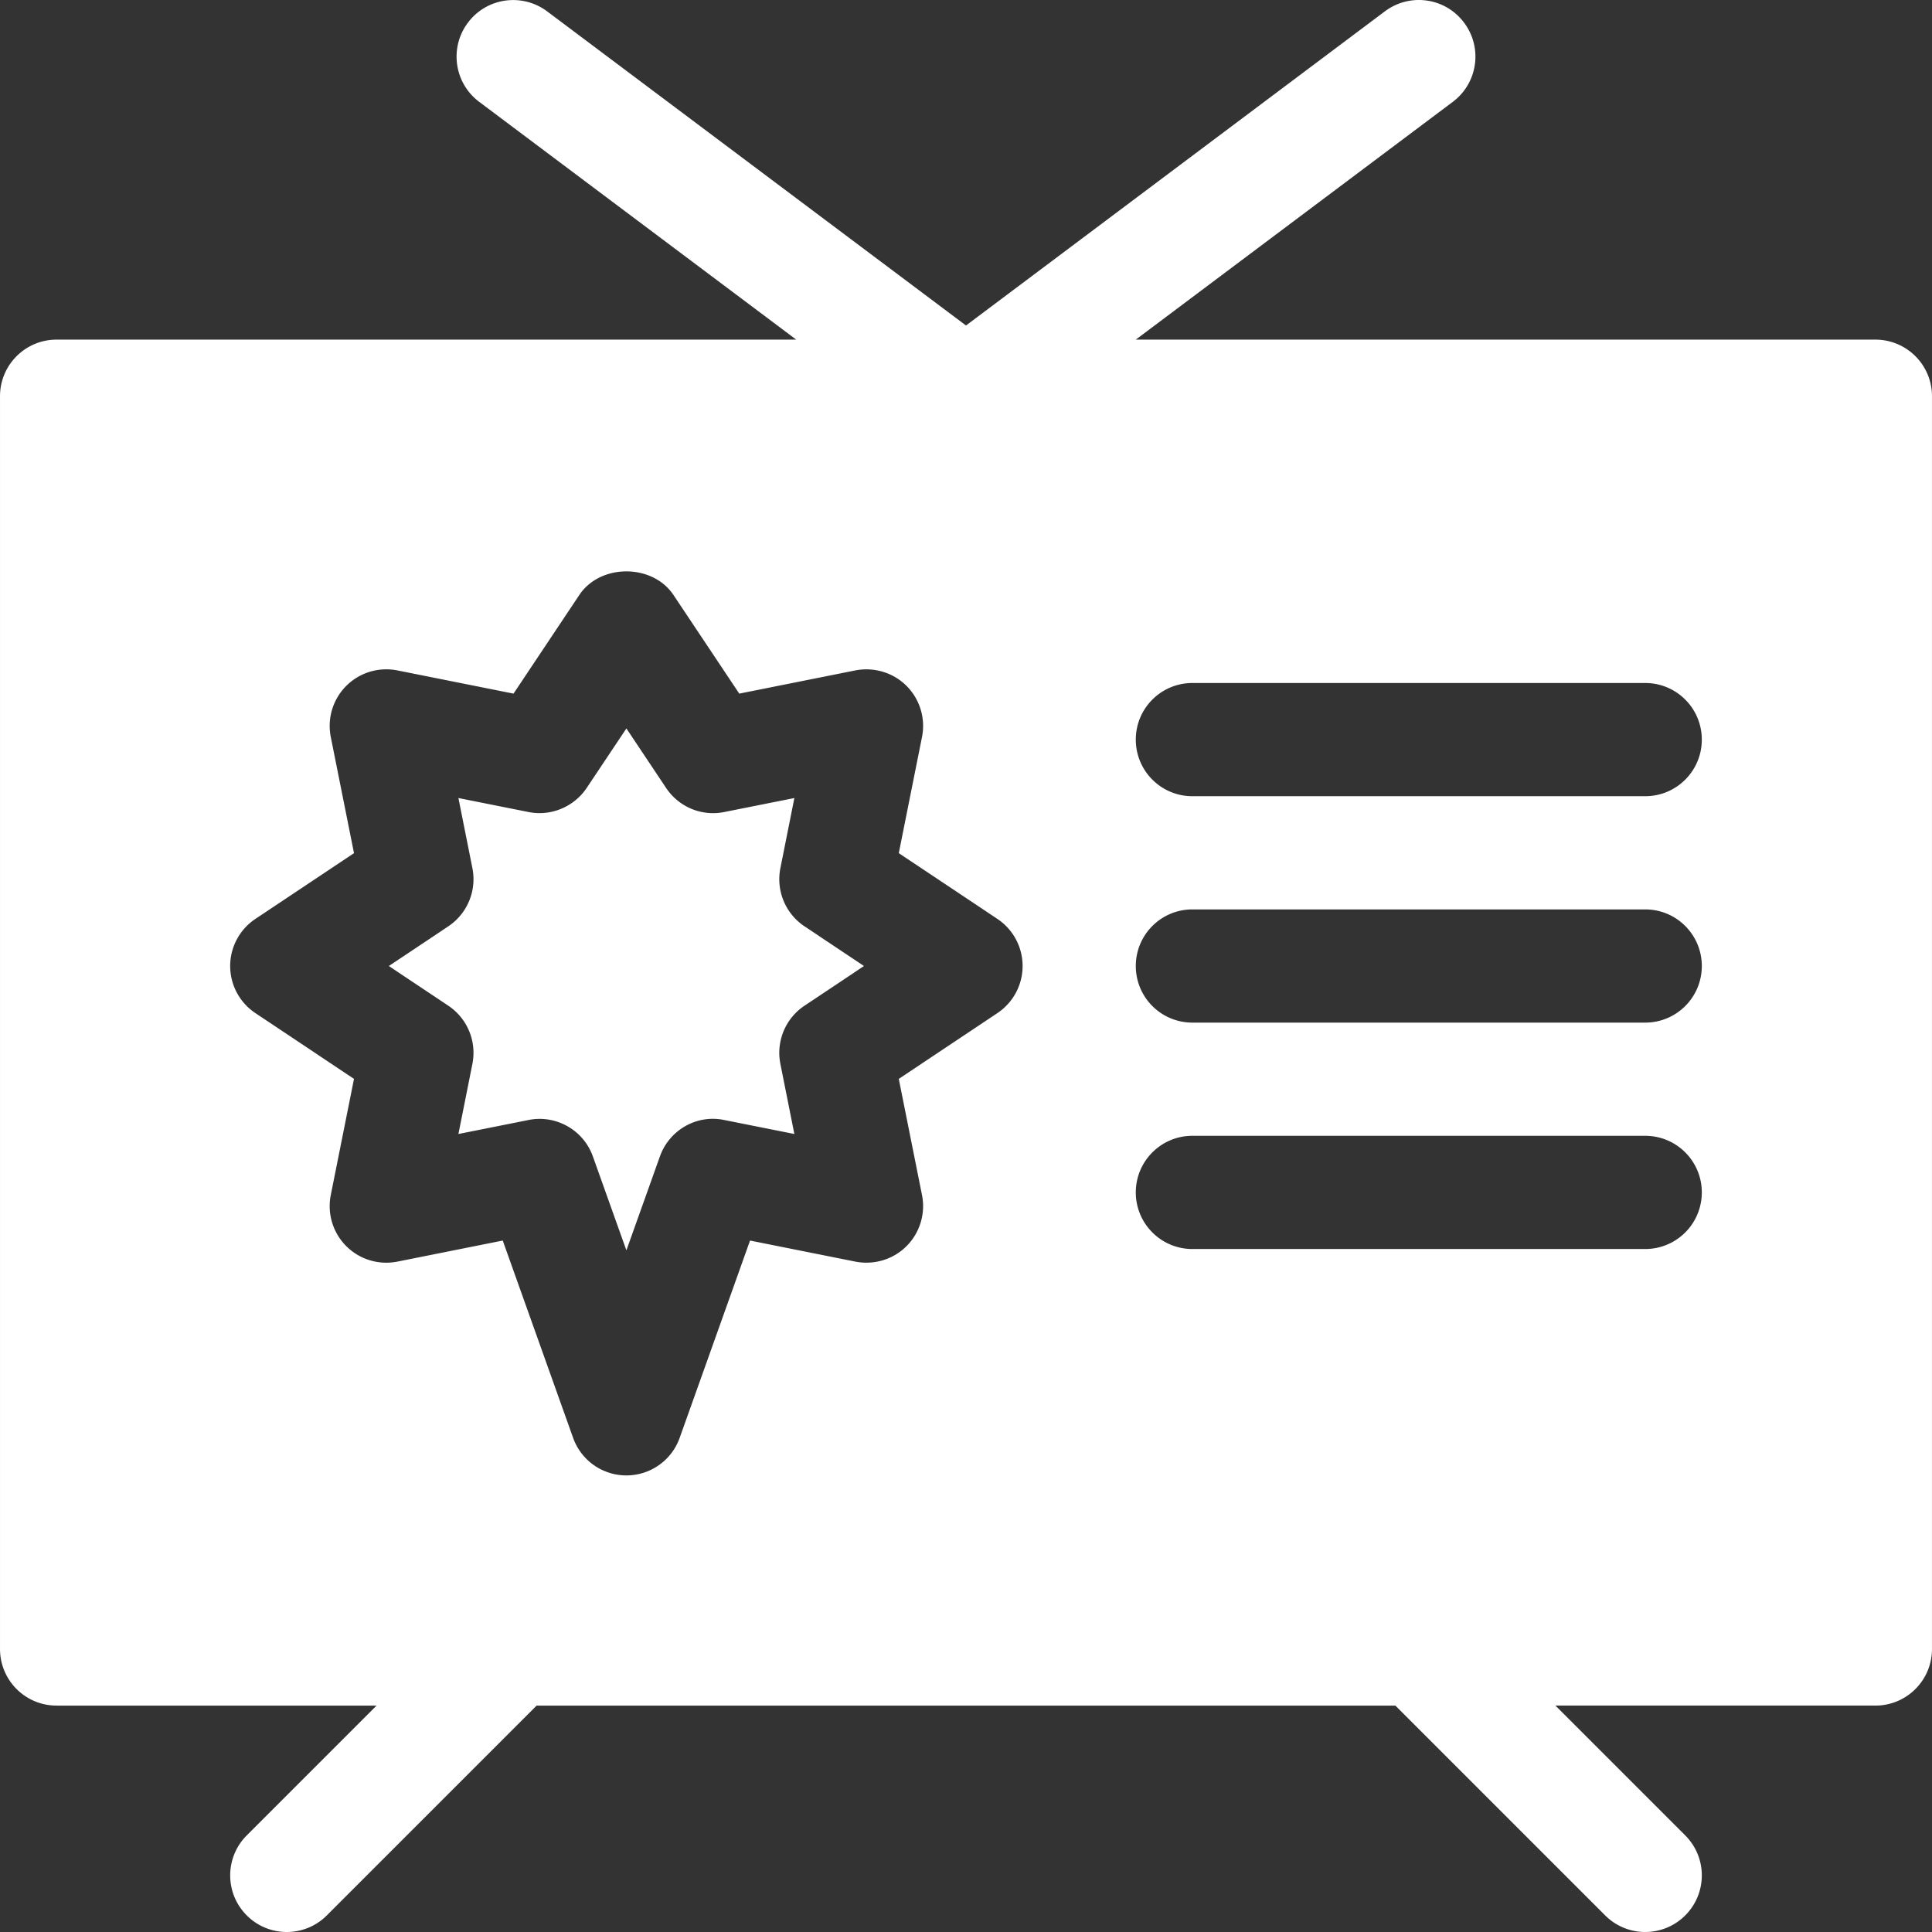 <svg xmlns="http://www.w3.org/2000/svg" version="1.1" xmlns:xlink="http://www.w3.org/1999/xlink" width="512" height="512" x="0" y="0" viewBox="0 0 512.006 512.006" style="enable-background:new 0 0 512 512" xml:space="preserve"><rect x="0" y="0" width="512.006" height="512.006" fill="#333333" stroke="none"/><g><path d="M497.003 90.006H300.994l84.003-63.003c6.636-4.966 7.983-14.37 3.003-20.991-4.966-6.665-14.37-7.969-20.991-3.003L256.003 86.263 144.997 3.009c-6.621-4.937-16.011-3.647-20.991 3.003-4.98 6.621-3.633 16.025 3.003 20.991l84.003 63.003H15.003c-8.291 0-15 6.709-15 15v332c0 8.291 6.709 15 15 15h84.789L65.398 486.4c-5.859 5.859-5.859 15.352 0 21.211s15.352 5.859 21.211 0l55.605-55.605h227.578l55.605 55.605c5.859 5.859 15.352 5.859 21.211 0s5.859-15.352 0-21.211l-34.395-34.395h84.789c8.291 0 15-6.709 15-15v-332c.001-8.29-6.708-14.999-14.999-14.999zm-232.68 178.48-26.133 17.432 6.152 30.776a15.01 15.01 0 0 1-4.102 13.55c-3.545 3.56-8.657 5.054-13.55 4.102l-27.92-5.581-18.647 52.28c-2.124 5.977-7.778 9.961-14.121 9.961s-11.997-3.984-14.121-9.961l-18.647-52.28-27.92 5.581c-4.922.967-9.99-.542-13.55-4.102a15.01 15.01 0 0 1-4.102-13.55l6.152-30.776-26.133-17.432a15.004 15.004 0 0 1-6.68-12.48c0-5.01 2.505-9.697 6.68-12.48l26.133-17.432-6.152-30.776c-.981-4.922.557-10.005 4.102-13.55s8.613-5.068 13.55-4.102l30.776 6.152 17.432-26.133c5.566-8.35 19.395-8.35 24.961 0l17.432 26.133 30.776-6.152c4.907-.952 10.005.557 13.55 4.102s5.083 8.628 4.102 13.55l-6.152 30.776 26.133 17.432a15.004 15.004 0 0 1 6.68 12.48 15.006 15.006 0 0 1-6.681 12.48zm171.68 62.52h-120c-8.291 0-15-6.709-15-15s6.709-15 15-15h120c8.291 0 15 6.709 15 15s-6.709 15-15 15zm0-60h-120c-8.291 0-15-6.709-15-15s6.709-15 15-15h120c8.291 0 15 6.709 15 15s-6.709 15-15 15zm0-60h-120c-8.291 0-15-6.709-15-15s6.709-15 15-15h120c8.291 0 15 6.709 15 15s-6.709 15-15 15z" fill="#ffffff" opacity="1" data-original="#000000"></path><path d="m206.814 230.064 3.706-18.574-18.574 3.706c-6.035 1.216-12.056-1.348-15.425-6.387l-10.518-15.762-10.518 15.762c-3.369 5.024-9.492 7.588-15.425 6.387l-18.574-3.706 3.706 18.574a15.015 15.015 0 0 1-6.387 15.425l-15.762 10.518 15.762 10.518a15.016 15.016 0 0 1 6.387 15.425l-3.706 18.574 18.574-3.706c7.114-1.465 14.529 2.527 17.065 9.668l8.877 24.873 8.877-24.873c2.49-7.017 9.771-11.206 17.065-9.668l18.574 3.706-3.706-18.574a15.015 15.015 0 0 1 6.387-15.425l15.762-10.518-15.761-10.519a15.015 15.015 0 0 1-6.386-15.424z" fill="#ffffff" opacity="1" data-original="#000000"></path></g></svg>